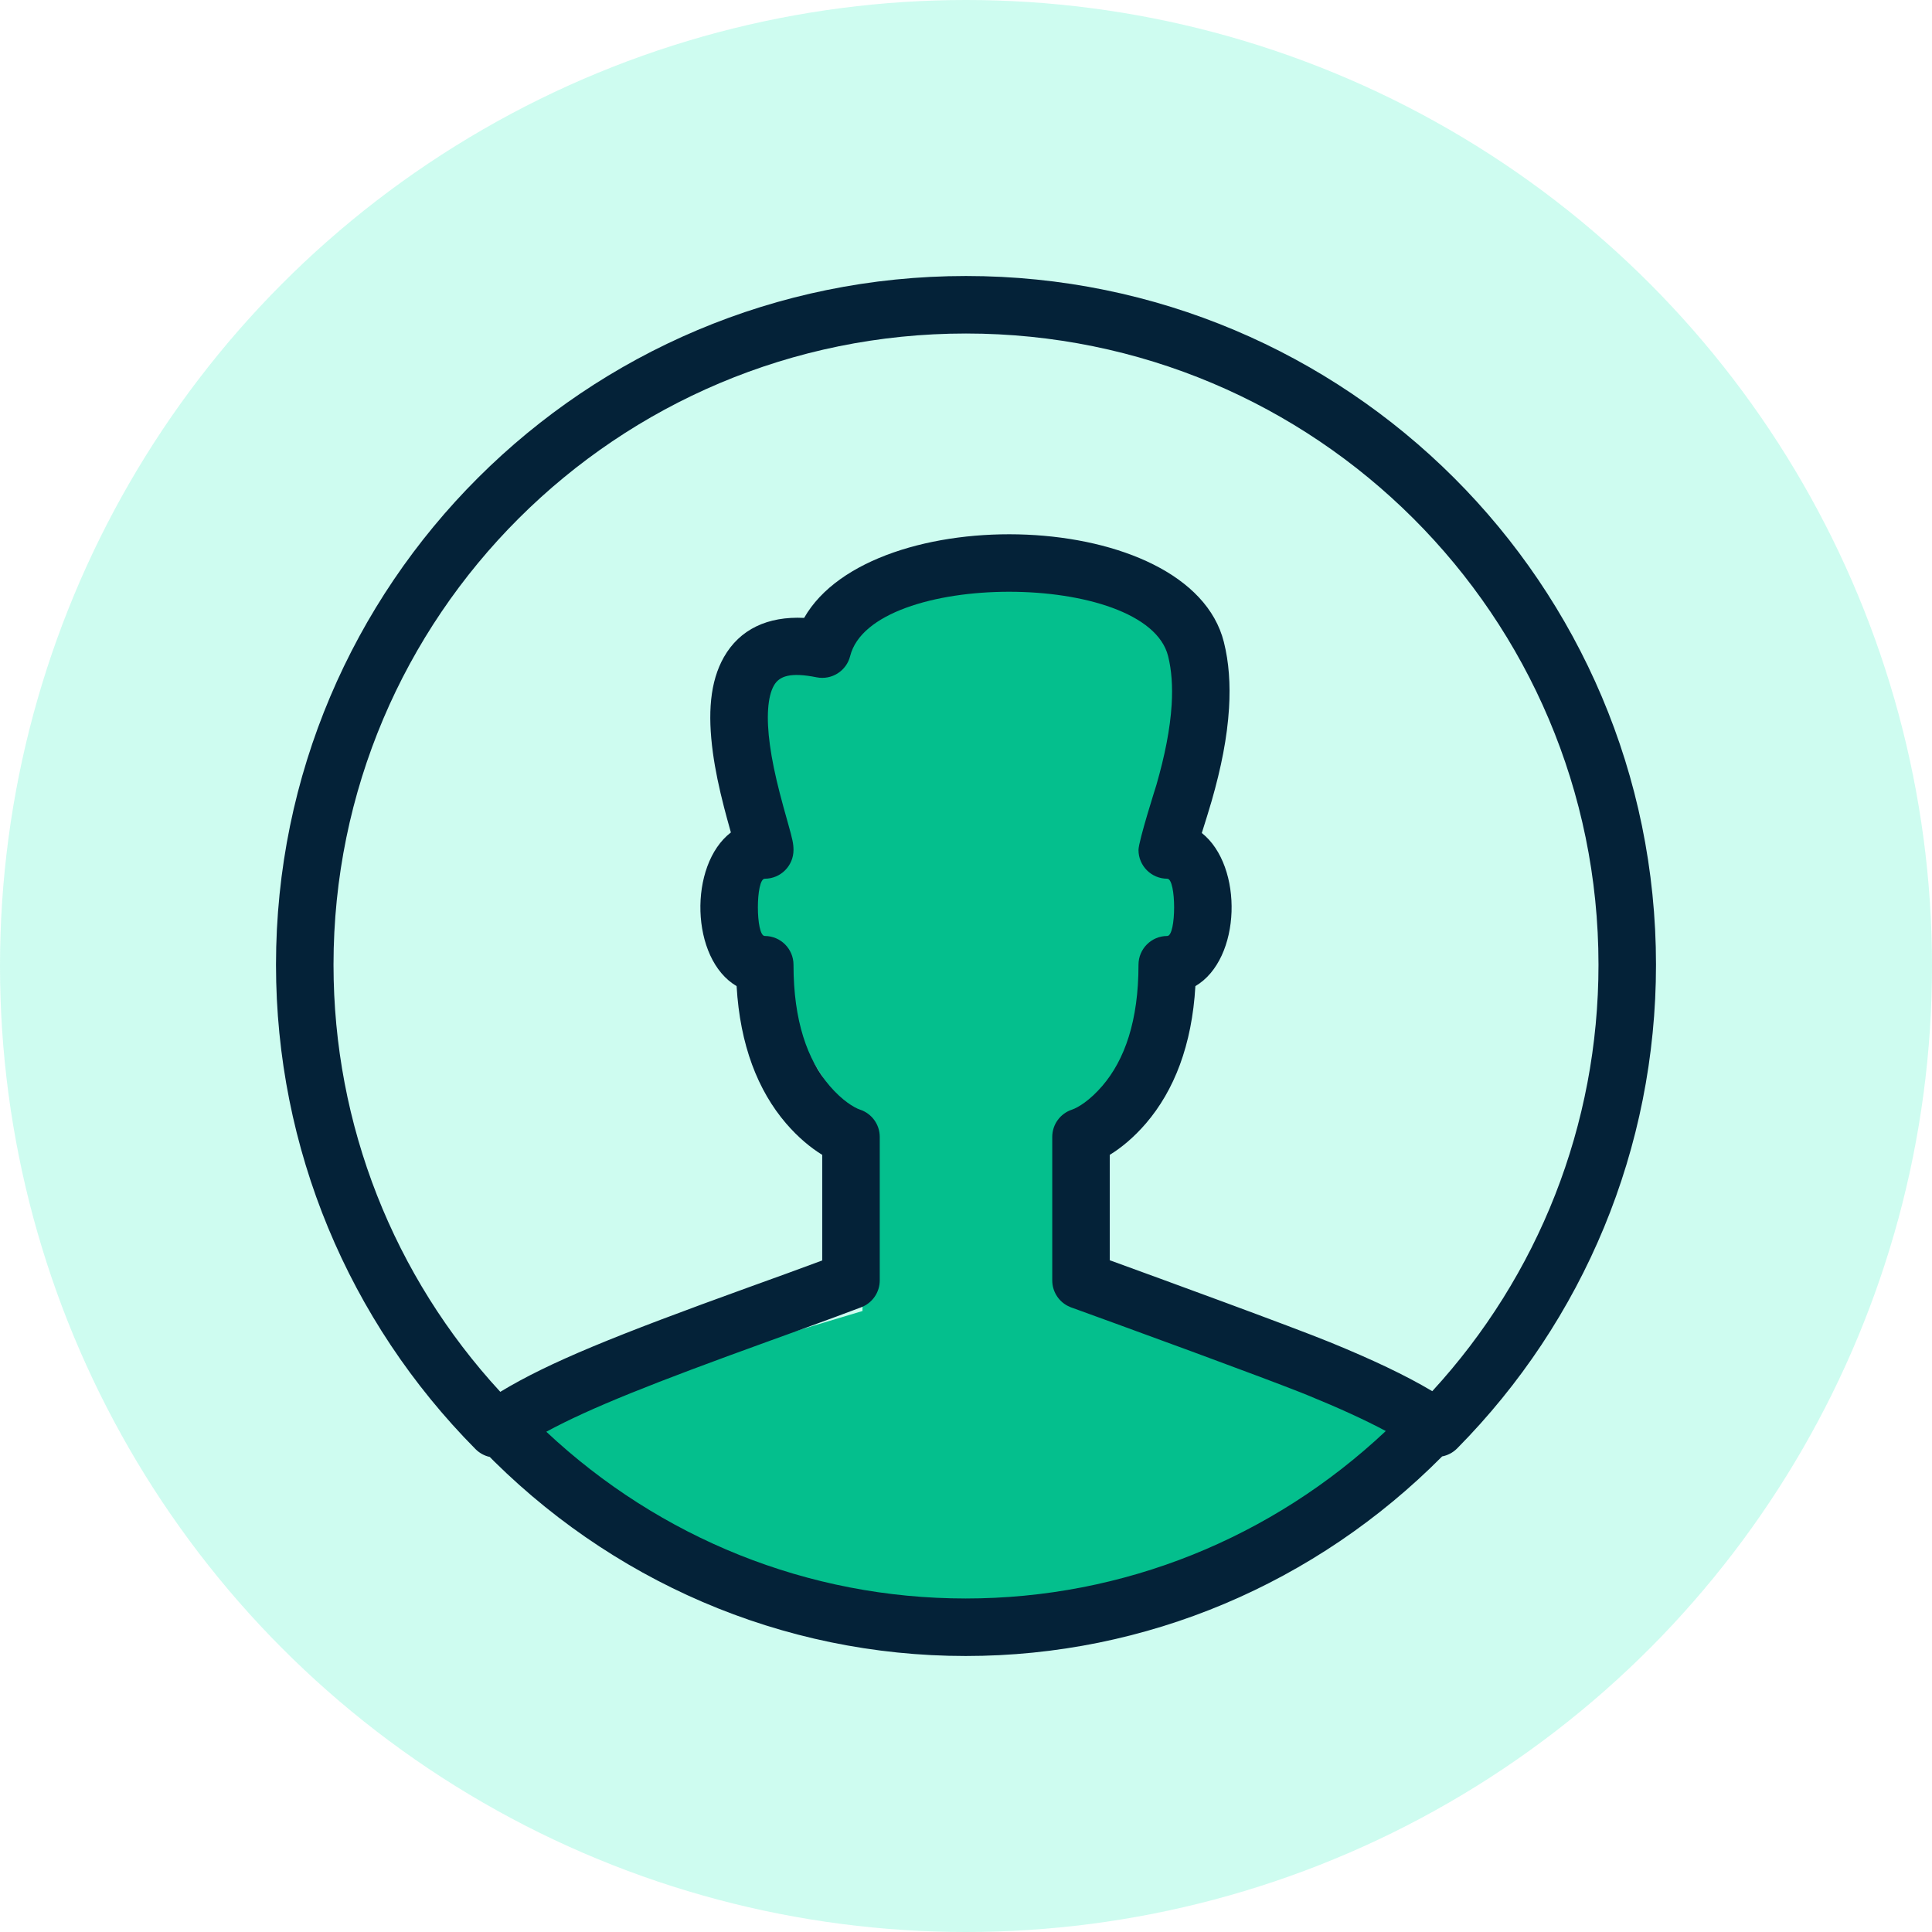 <svg xmlns="http://www.w3.org/2000/svg" xmlns:xlink="http://www.w3.org/1999/xlink" width="56px" height="56px" viewBox="0 0 56 56"><title>Group 4 Copy 2</title><g id="Other-Graphics" stroke="none" stroke-width="1" fill="none" fill-rule="evenodd"><g id="Group-4-Copy-2"><circle id="Oval" fill-opacity="0.23" fill="#2AF0BB" cx="28" cy="28" r="28"></circle><g id="profile" transform="translate(8, 8)"><path d="M7,33 L17,30 L17,25 C15.667,23 14.667,21.333 14,20 C13.333,18.667 13.333,17.333 14,16 L14,11 L17,10 L21,8 L26,10 L26,16 L27,19 L24,25 L23,29 L33,33 C31,36.333 27,38.333 21,39 C15,39.667 10.333,37.667 7,33 Z" id="Path-21" fill="#04BF8D"></path><path d="M20,0 C31.047,0 40,8.937 40,19.964 C40,25.282 37.905,30.271 34.236,33.983 C34.114,34.106 33.962,34.184 33.801,34.215 C30.146,37.895 25.232,40 19.992,40 C14.658,40 9.661,37.819 5.984,34.016 L6.195,34.23 C6.043,34.197 5.899,34.12 5.783,34.003 C2.103,30.289 0,25.291 0,19.964 C0,8.937 8.953,0 20,0 Z M25.858,11.017 C25.236,8.531 17.264,8.531 16.642,11.017 C16.534,11.448 16.106,11.719 15.67,11.632 C14.915,11.481 14.59,11.592 14.432,11.87 C14.25,12.19 14.206,12.792 14.316,13.594 C14.374,14.02 14.47,14.476 14.602,14.99 C14.67,15.255 14.737,15.495 14.853,15.908 C14.968,16.319 15,16.455 15,16.637 C15,17.097 14.627,17.47 14.167,17.47 C13.901,17.47 13.901,19.13 14.167,19.13 C14.627,19.13 15,19.504 15,19.964 C15,21.588 15.4,22.721 16.049,23.476 C16.41,23.896 16.751,24.104 16.93,24.164 C17.27,24.277 17.5,24.595 17.5,24.954 L17.5,24.954 L17.5,29.113 C17.5,29.46 17.285,29.77 16.961,29.893 C16.495,30.069 15.999,30.252 15.392,30.473 C15.092,30.582 14.823,30.679 14.254,30.885 C10.953,32.08 9.116,32.805 7.835,33.5 C11.128,36.585 15.424,38.333 19.992,38.333 C24.57,38.333 28.873,36.577 32.168,33.479 C31.559,33.154 30.817,32.815 29.924,32.45 L29.924,32.45 L29.698,32.359 C29.105,32.125 28.064,31.735 26.978,31.334 L26.511,31.161 C24.954,30.587 23.424,30.032 23.101,29.915 L23.041,29.894 L23.041,29.894 L22.937,29.846 C22.67,29.702 22.5,29.422 22.5,29.113 L22.5,29.113 L22.5,24.954 C22.5,24.595 22.73,24.277 23.07,24.164 C23.249,24.104 23.59,23.896 23.951,23.476 C24.6,22.721 25,21.588 25,19.964 C25,19.504 25.373,19.13 25.833,19.13 C26.099,19.13 26.099,17.47 25.833,17.47 C25.373,17.47 25,17.097 25,16.637 C25,16.379 25.52,14.749 25.518,14.755 C25.764,13.899 25.917,13.134 25.961,12.424 C25.993,11.895 25.96,11.423 25.858,11.017 Z M20,1.667 C9.873,1.667 1.667,9.858 1.667,19.964 C1.667,24.617 3.416,28.994 6.501,32.343 C7.925,31.481 9.839,30.71 13.686,29.318 C14.256,29.112 14.524,29.015 14.822,28.907 C15.196,28.771 15.526,28.649 15.833,28.535 L15.833,28.535 L15.833,25.474 C15.503,25.272 15.14,24.975 14.784,24.562 C13.967,23.609 13.45,22.293 13.351,20.583 C12.009,19.798 11.953,17.074 13.185,16.129 C13.109,15.86 13.026,15.554 12.988,15.405 C12.841,14.834 12.732,14.318 12.664,13.82 C12.51,12.686 12.577,11.76 12.983,11.046 C13.44,10.244 14.245,9.858 15.308,9.91 C17.274,6.459 26.493,6.693 27.475,10.612 C27.622,11.198 27.666,11.837 27.624,12.526 C27.572,13.375 27.397,14.251 27.121,15.214 C27.054,15.445 26.935,15.832 26.835,16.145 C28.046,17.103 27.984,19.802 26.649,20.583 C26.55,22.293 26.033,23.609 25.216,24.562 C24.86,24.975 24.497,25.272 24.167,25.474 L24.167,25.474 L24.167,28.529 C25.603,29.051 29.459,30.459 30.554,30.907 C31.774,31.406 32.743,31.864 33.515,32.324 C36.59,28.978 38.333,24.609 38.333,19.964 C38.333,9.858 30.127,1.667 20,1.667 Z" fill="#042238"></path></g></g></g></svg>